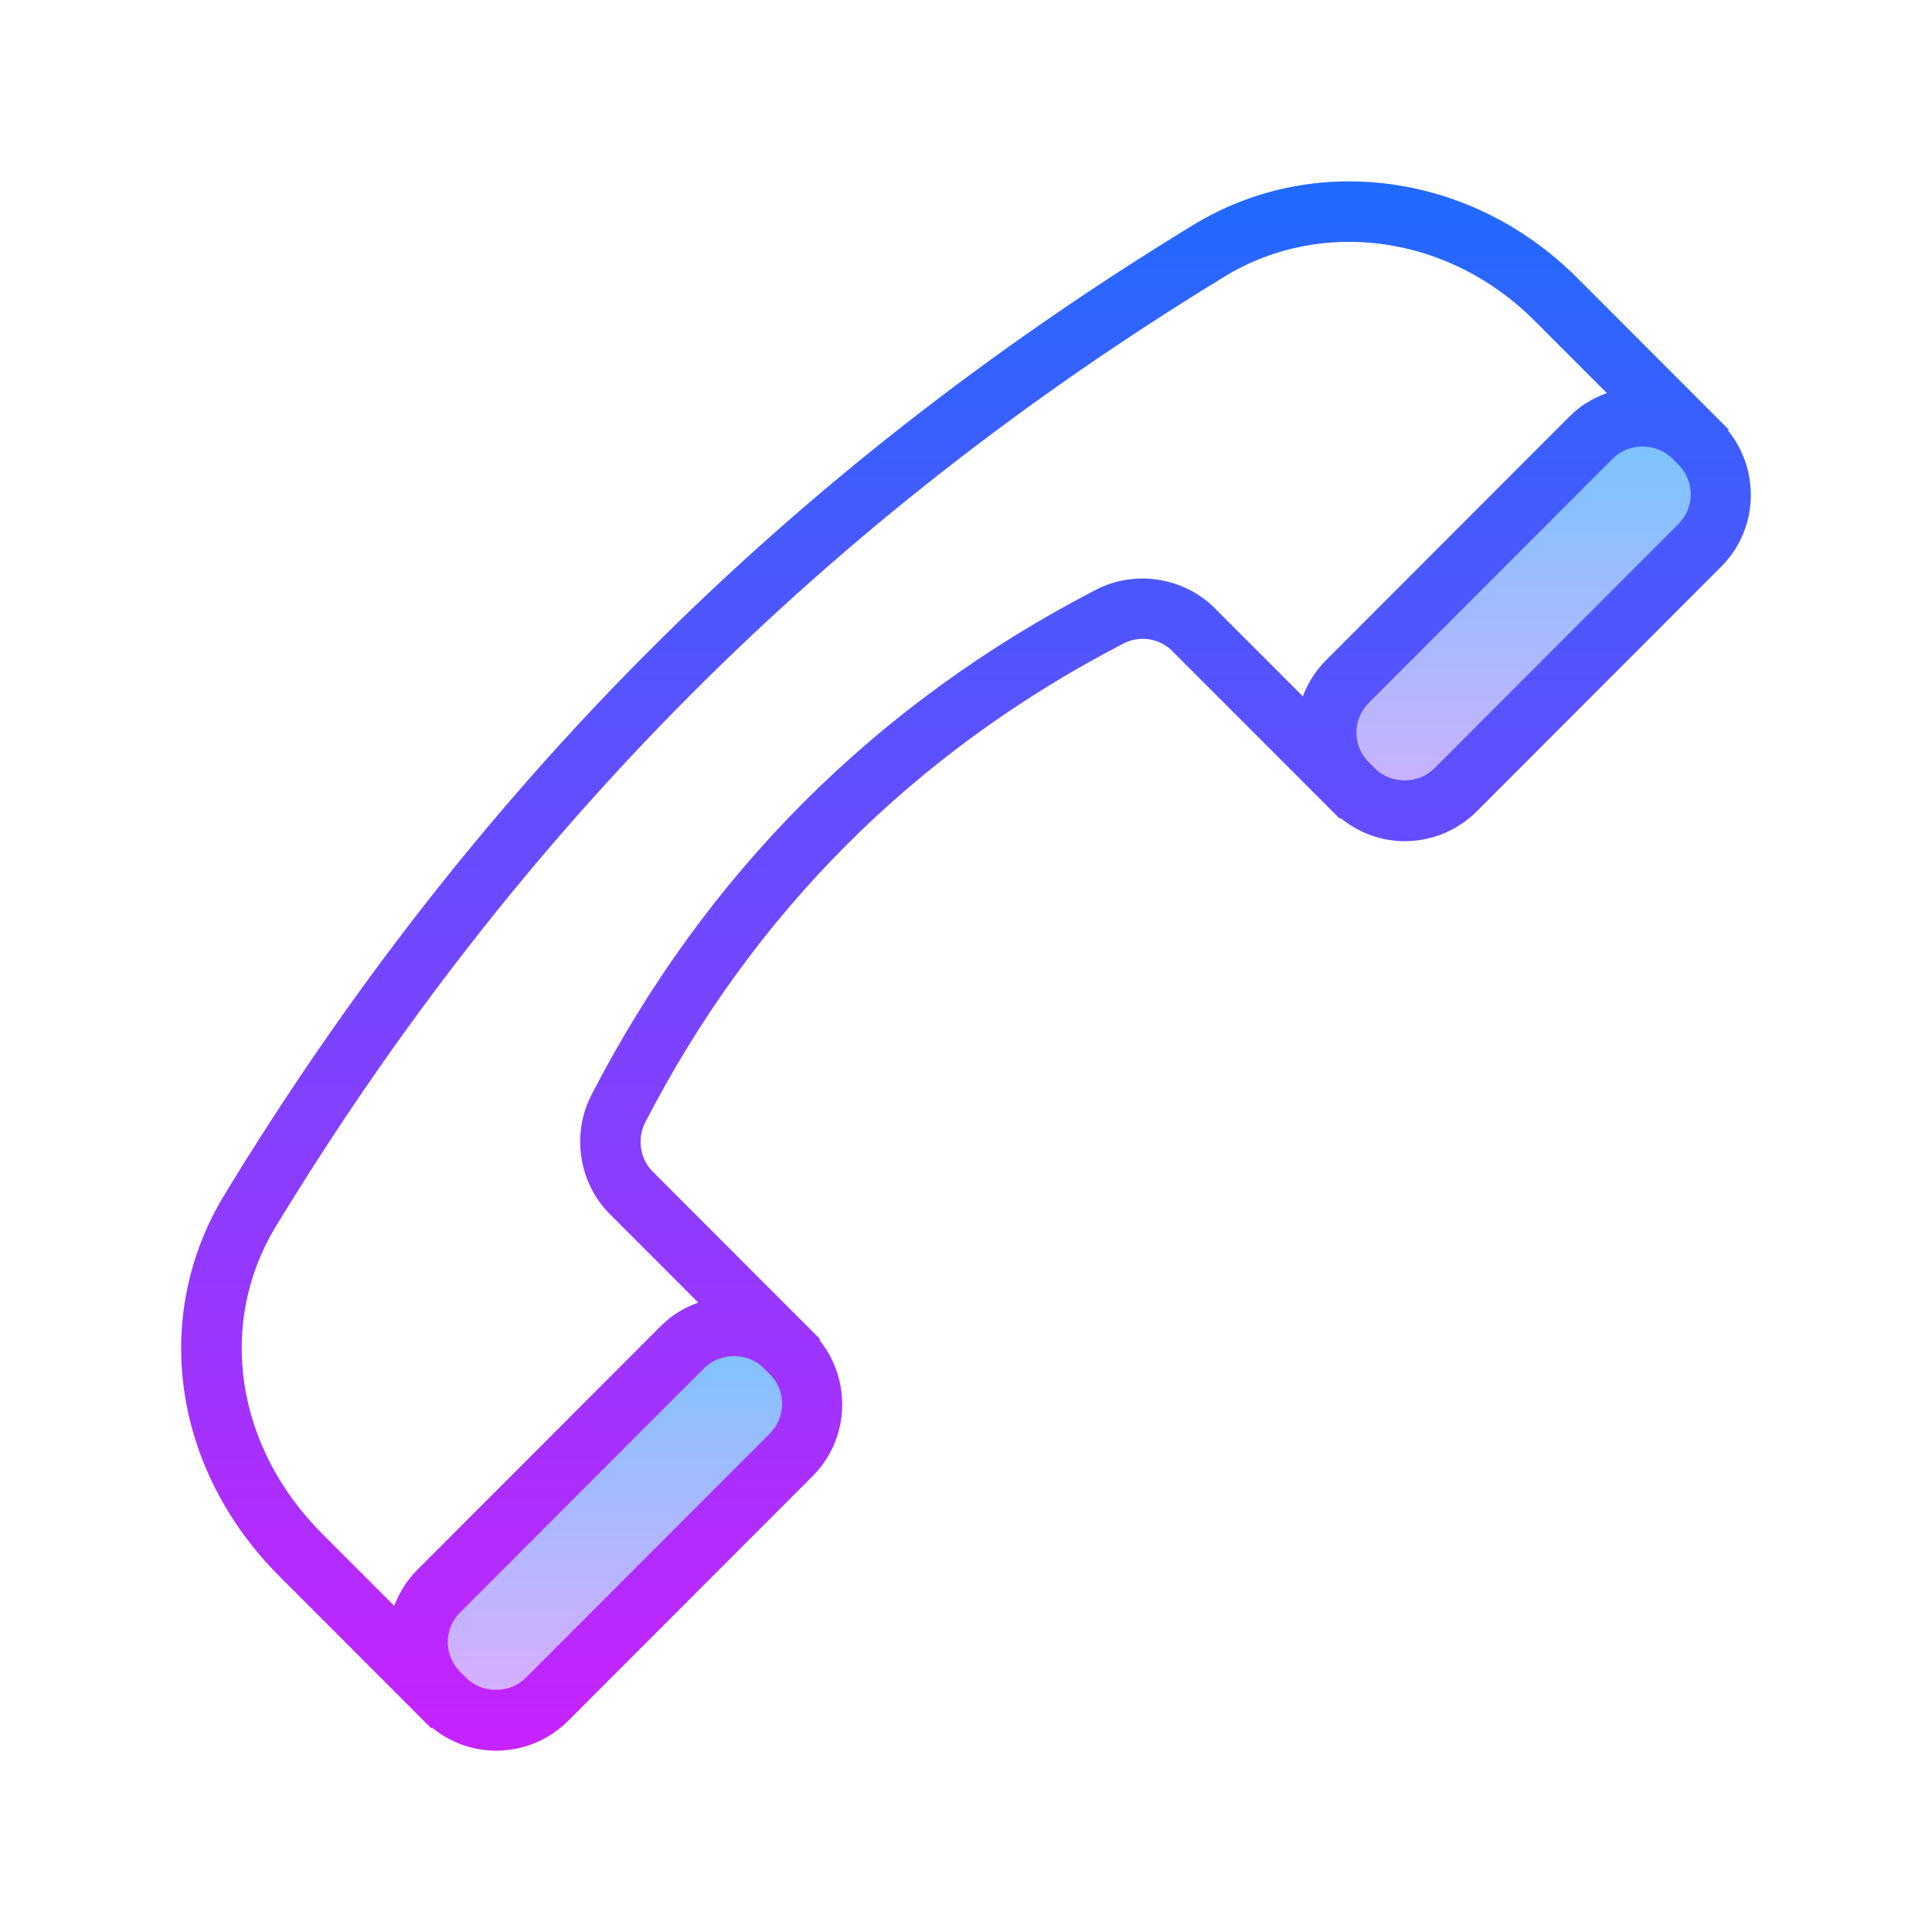 <?xml version="1.0" encoding="iso-8859-1"?>
<!-- Generator: Adobe Illustrator 20.1.0, SVG Export Plug-In . SVG Version: 6.00 Build 0)  -->
<svg xmlns="http://www.w3.org/2000/svg" xmlns:xlink="http://www.w3.org/1999/xlink" version="1.1" id="&#1057;&#1083;&#1086;&#1081;_1" x="0px" y="0px" viewBox="0 0 64 64" style="enable-background:new 0 0 64 64;" xml:space="preserve">
<linearGradient id="SVGID_1__48193" gradientUnits="userSpaceOnUse" x1="50.471" y1="12.494" x2="50.471" y2="30.108" spreadMethod="reflect">
	<stop offset="0" style="stop-color:#6DC7FF"/>
	<stop offset="1" style="stop-color:#E6ABFF"/>
</linearGradient>
<path style="fill:url(#SVGID_1__48193);" d="M44.631,22.581l8.094-8.102c0.932-0.933,2.444-0.933,3.376,0l0.211,0.211  c0.931,0.932,0.931,2.441,0,3.373l-8.094,8.102c-0.932,0.933-2.444,0.933-3.376,0l-0.211-0.211  C43.7,25.022,43.7,23.512,44.631,22.581z"/>
<linearGradient id="SVGID_2__48193" gradientUnits="userSpaceOnUse" x1="20.371" y1="41.994" x2="20.371" y2="58.002" spreadMethod="reflect">
	<stop offset="0" style="stop-color:#6DC7FF"/>
	<stop offset="1" style="stop-color:#E6ABFF"/>
</linearGradient>
<path style="fill:url(#SVGID_2__48193);" d="M14.531,52.71l8.094-8.102c0.932-0.933,2.444-0.933,3.376,0l0.211,0.211  c0.931,0.932,0.931,2.441,0,3.373l-8.094,8.102c-0.932,0.933-2.444,0.933-3.376,0l-0.211-0.211  C13.6,55.151,13.6,53.642,14.531,52.71z"/>
<linearGradient id="SVGID_3__48193" gradientUnits="userSpaceOnUse" x1="32" y1="3.994" x2="32" y2="58.273" spreadMethod="reflect">
	<stop offset="0" style="stop-color:#1A6DFF"/>
	<stop offset="1" style="stop-color:#C822FF"/>
</linearGradient>
<path style="fill:url(#SVGID_3__48193);" d="M57.244,14.26l0.026-0.026l-5.031-5.036c-3.471-3.474-8.699-4.194-12.709-1.747  C26.11,15.635,15.613,26.142,7.438,39.573c-2.45,4.023-1.718,9.105,1.82,12.646l4.709,4.713L14.034,57c0,0,0.001,0,0.001,0  l0.253,0.255l0.025-0.024c0.6,0.485,1.333,0.762,2.116,0.762c0.905,0,1.755-0.352,2.396-0.992l8.094-8.102  c1.232-1.234,1.297-3.182,0.226-4.51l0.026-0.025l-0.31-0.31l-0.152-0.153c-0.001-0.001-0.002-0.001-0.003-0.002l-5.093-5.097  c-0.411-0.412-0.513-1.091-0.243-1.614c3.585-6.947,8.921-12.289,15.861-15.878c0.523-0.269,1.181-0.165,1.599,0.254l5.11,5.114  l0.193,0.194c0.002,0.002,0.005,0.003,0.007,0.005l0.248,0.249l0.024-0.024c0.6,0.485,1.334,0.763,2.116,0.763  c0.905,0,1.756-0.353,2.396-0.992l8.094-8.103C58.251,17.536,58.316,15.588,57.244,14.26z M25.504,47.485l-8.094,8.102  c-0.523,0.523-1.436,0.522-1.958,0.002l-0.203-0.203l-0.01-0.01c-0.54-0.54-0.54-1.419,0-1.959l8.094-8.102  c0.523-0.522,1.435-0.522,1.958-0.003l0.214,0.215C26.043,46.067,26.043,46.945,25.504,47.485z M36.313,19.532  c-7.316,3.784-12.941,9.415-16.72,16.737c-0.669,1.296-0.421,2.918,0.604,3.945l2.934,2.937c-0.448,0.159-0.867,0.403-1.214,0.75  l-8.094,8.102c-0.349,0.35-0.599,0.758-0.763,1.193l-2.388-2.39c-2.874-2.876-3.487-6.972-1.527-10.192  c8.006-13.151,18.285-23.44,31.425-31.455c3.22-1.962,7.436-1.365,10.253,1.454l2.407,2.409c-0.448,0.159-0.867,0.404-1.214,0.751  l-8.094,8.102c-0.349,0.349-0.599,0.758-0.763,1.192l-2.914-2.916C39.218,19.122,37.603,18.866,36.313,19.532z M55.604,17.355  l-8.094,8.103c-0.522,0.524-1.436,0.521-1.956,0.004l-0.217-0.217c-0.539-0.54-0.538-1.417,0.001-1.957l8.094-8.102  c0.524-0.525,1.436-0.525,1.961,0l0.03,0.03l0.18,0.181C56.144,15.937,56.144,16.815,55.604,17.355z"/>
</svg>
